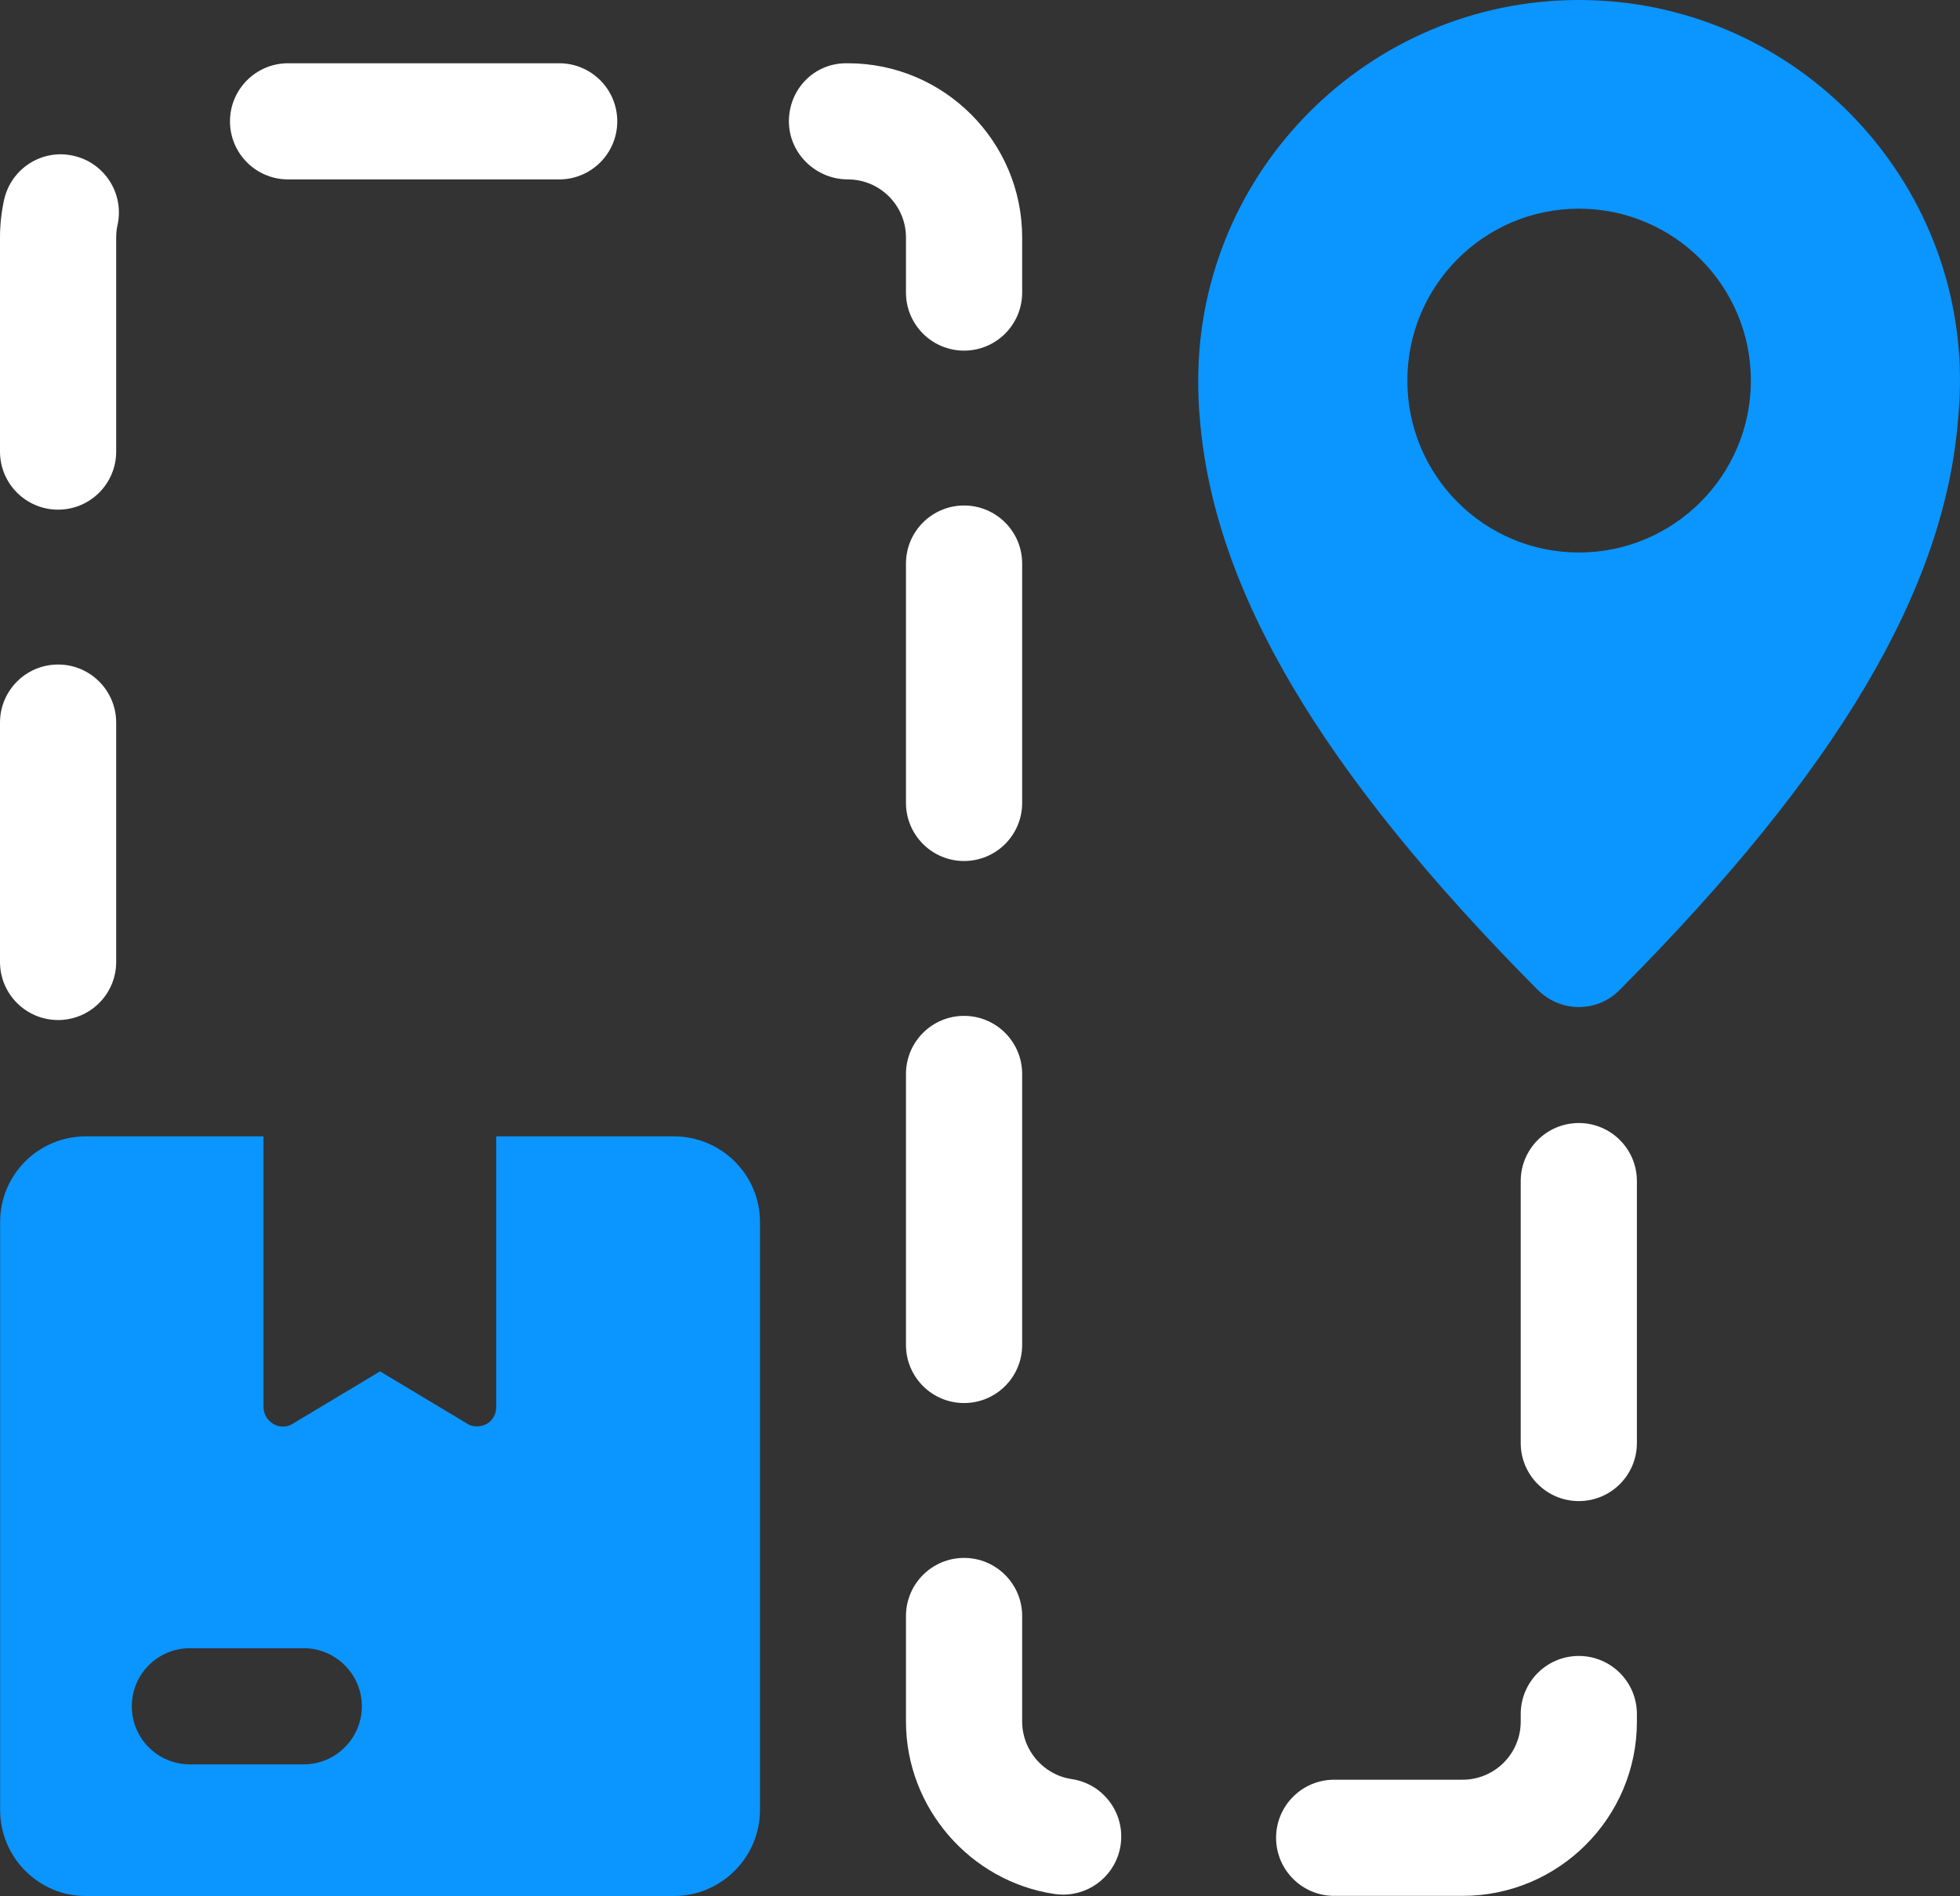 <?xml version="1.0" encoding="UTF-8"?>
<svg xmlns="http://www.w3.org/2000/svg" id="_x2018_ëîé_x5F_1" version="1.1" viewBox="0 0 419.91 406.307">
  <rect x="0" y="0" width="419.91" height="406.307" fill="#333333" stroke="none"/>
  <defs>
    <style>
      .st0 {
        fill: #0b95ff;
      }

      .st1 {
        fill: #fff;
      }
    </style>
  </defs>
  <path class="st1" d="M313.354,406.276h-27.521c-6.875,0-12.445-5.575-12.445-12.446s5.57-12.445,12.445-12.445h27.521c6.863,0,12.446-5.583,12.446-12.446v-1.629c0-6.871,5.57-12.446,12.446-12.446s12.445,5.575,12.445,12.446v1.629c0,20.589-16.748,37.337-37.337,37.337ZM227.786,406.009c-.608,0-1.219-.041-1.835-.13-18.162-2.69-31.855-18.563-31.855-36.94v-22.639c0-6.871,5.57-12.445,12.445-12.445s12.446,5.574,12.446,12.445v22.639c0,6.126,4.558,11.416,10.602,12.308,6.798,1.005,11.498,7.333,10.493,14.131-.912,6.19-6.227,10.631-12.296,10.631ZM338.245,321.677c-6.875,0-12.446-5.575-12.446-12.445v-56.127c0-6.871,5.57-12.445,12.446-12.445s12.445,5.574,12.445,12.445v56.127c0,6.871-5.57,12.445-12.445,12.445ZM206.541,300.667c-6.875,0-12.445-5.574-12.445-12.445v-58.079c0-6.871,5.57-12.445,12.445-12.445s12.446,5.575,12.446,12.445v58.079c0,6.871-5.57,12.445-12.446,12.445ZM12.446,218.588c-6.875,0-12.446-5.575-12.446-12.446v-51.292c0-6.871,5.57-12.446,12.446-12.446s12.446,5.575,12.446,12.446v51.292c0,6.871-5.571,12.446-12.446,12.446ZM206.541,184.509c-6.875,0-12.445-5.575-12.445-12.445v-51.292c0-6.871,5.57-12.446,12.445-12.446s12.446,5.575,12.446,12.446v51.292c0,6.871-5.57,12.445-12.446,12.445ZM12.446,109.217c-6.875,0-12.446-5.575-12.446-12.445v-45.879c0-2.714.292-5.421.871-8.046,1.483-6.717,8.107-10.995,14.836-9.472,6.713,1.483,10.951,8.127,9.472,14.836-.19.859-.288,1.766-.288,2.682v45.879c0,6.871-5.571,12.445-12.446,12.445ZM206.541,75.138c-6.875,0-12.445-5.575-12.445-12.446v-11.8c0-6.863-5.583-12.446-12.446-12.446s-12.636-5.575-12.636-12.446,5.38-12.445,12.255-12.445h.381c20.589,0,37.337,16.748,37.337,37.337v11.8c0,6.871-5.57,12.446-12.446,12.446ZM119.797,38.447h-58.079c-6.875,0-12.446-5.575-12.446-12.446s5.571-12.445,12.446-12.445h58.079c6.875,0,12.446,5.57,12.446,12.445s-5.57,12.446-12.446,12.446Z"></path>
  <path class="st0" d="M338.267,0c-44.97,0-81.559,36.59-81.559,81.56,0,2.738.083,5.476.332,7.965,2.904,36.838,25.887,75.751,72.35,122.546,2.407,2.406,5.559,3.734,8.878,3.734s6.472-1.328,8.795-3.734c46.464-46.712,69.529-85.708,72.433-122.215.249-2.821.415-5.559.415-8.297,0-44.97-36.673-81.56-81.643-81.56ZM338.267,118.399c-20.328,0-36.756-16.511-36.756-36.839s16.428-36.839,36.756-36.839,36.839,16.511,36.839,36.839-16.511,36.839-36.839,36.839Z"></path>
  <path class="st0" d="M144.397,243.518h-38.084v57.996c0,1.494-.746,2.905-2.074,3.651-.663.331-1.327.497-2.074.497s-1.493-.166-2.074-.58l-18.668-11.201-18.668,11.201c-1.244.829-2.904.829-4.148.083-1.327-.747-2.157-2.157-2.157-3.651v-57.996H18.365C8.242,243.518.028,251.732.028,261.854v126.033c0,10.123,8.214,18.42,18.337,18.42h126.032c10.122,0,18.419-8.297,18.419-18.42v-126.033c0-10.122-8.297-18.336-18.419-18.336ZM65.077,378.095h-24.393c-6.887,0-12.445-5.558-12.445-12.445s5.559-12.446,12.445-12.446h24.393c6.804,0,12.446,5.559,12.446,12.446s-5.642,12.445-12.446,12.445Z"></path>
</svg>
